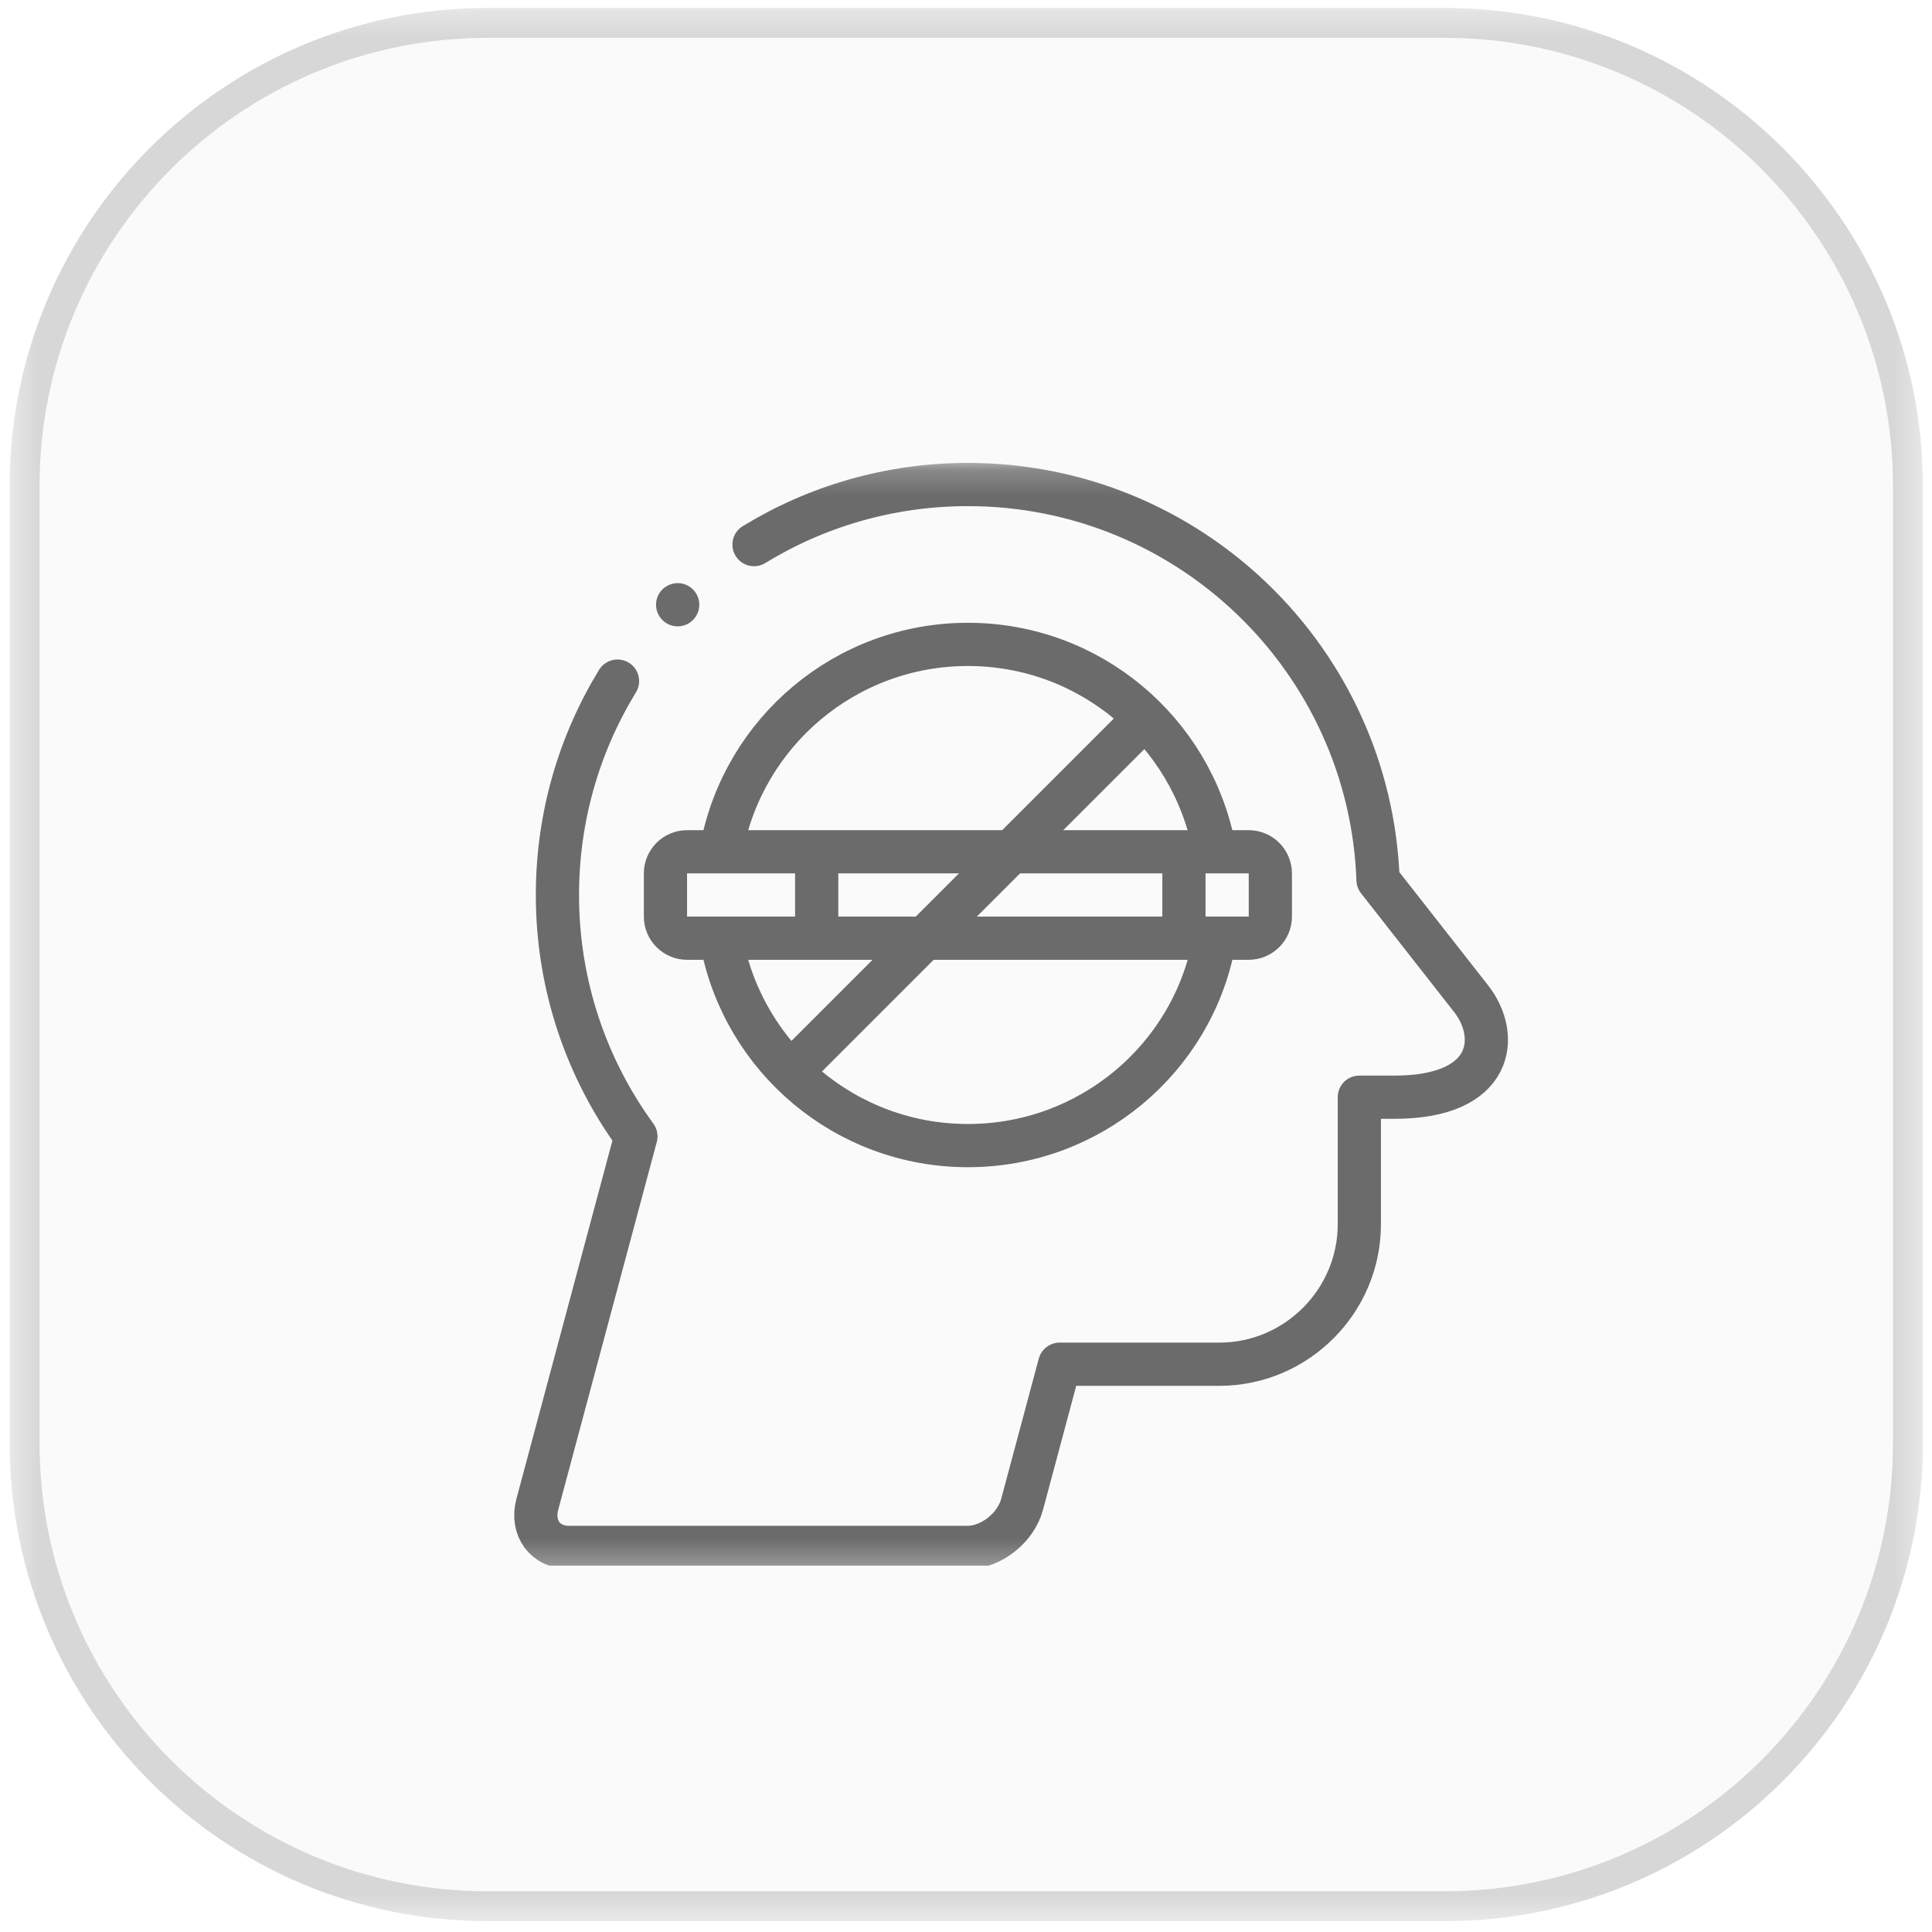 <svg xmlns="http://www.w3.org/2000/svg" width="76" height="76" viewBox="0 0 76 76" fill="none"><mask id="mask0_536_7273" style="mask-type:luminance" maskUnits="userSpaceOnUse" x="0" y="0" width="76" height="76"><path d="M75.642 0.312H0.379V75.575H75.642V0.312Z" fill="white"></path></mask><g mask="url(#mask0_536_7273)"><path d="M56.826 0.312H19.194C8.803 0.312 0.379 8.736 0.379 19.128V56.759C0.379 67.151 8.803 75.575 19.194 75.575H56.826C67.218 75.575 75.642 67.151 75.642 56.759V19.128C75.642 8.736 67.218 0.312 56.826 0.312Z" fill="#8C8C8C" fill-opacity="0.04"></path><path d="M19.194 0.9H56.826C66.893 0.9 75.054 9.061 75.054 19.128V56.759C75.054 66.826 66.893 74.987 56.826 74.987H19.194C9.127 74.987 0.967 66.826 0.967 56.759V19.128C0.967 9.061 9.128 0.9 19.194 0.9Z" stroke="#555457" stroke-opacity="0.21" stroke-width="1.176"></path><g clip-path="url(#clip0_536_7273)"><g clip-path="url(#clip1_536_7273)"><mask id="mask1_536_7273" style="mask-type:luminance" maskUnits="userSpaceOnUse" x="18" y="18" width="44" height="44"><path d="M18.019 18.21H61.53V61.722H18.019V18.21Z" fill="white"></path></mask><g mask="url(#mask1_536_7273)"><path d="M29.661 21.423C32.112 19.924 34.992 19.06 38.074 19.06C46.794 19.06 53.898 25.972 54.209 34.616L57.87 39.286C59.012 40.741 58.788 43.161 54.862 43.161H53.473V48.158C53.473 51.187 50.995 53.665 47.967 53.665H41.684L40.208 59.172C39.957 60.107 38.988 60.872 38.053 60.872H22.382C21.447 60.872 20.887 60.107 21.138 59.172L25.015 44.702C23.073 42.037 21.928 38.756 21.928 35.207C21.928 32.124 22.792 29.244 24.291 26.793" stroke="#6B6B6B" stroke-width="1.7" stroke-miterlimit="22.926" stroke-linecap="round" stroke-linejoin="round"></path><path d="M28.392 37.064C29.26 41.62 33.265 45.065 38.075 45.065C42.87 45.065 46.888 41.645 47.75 37.103M47.751 33.318C46.87 28.777 42.873 25.349 38.075 25.349C33.267 25.349 29.264 28.79 28.393 33.344" stroke="#6B6B6B" stroke-width="1.7" stroke-miterlimit="22.926" stroke-linecap="round" stroke-linejoin="round"></path><path d="M27.027 33.507H49.122C49.59 33.507 49.972 33.889 49.972 34.357V36.056C49.972 36.524 49.59 36.906 49.122 36.906H27.027C26.559 36.906 26.177 36.524 26.177 36.056V34.357C26.177 33.889 26.559 33.507 27.027 33.507Z" stroke="#6B6B6B" stroke-width="1.7" stroke-miterlimit="22.926" stroke-linecap="round" stroke-linejoin="round"></path><path d="M44.728 28.553L31.421 41.86" stroke="#6B6B6B" stroke-width="1.7" stroke-miterlimit="22.926" stroke-linecap="round" stroke-linejoin="round"></path><path d="M32.126 33.872V36.541" stroke="#6B6B6B" stroke-width="1.7" stroke-miterlimit="22.926" stroke-linecap="round" stroke-linejoin="round"></path><path d="M46.573 33.872V36.541" stroke="#6B6B6B" stroke-width="1.7" stroke-miterlimit="22.926" stroke-linecap="round" stroke-linejoin="round"></path><path d="M26.657 23.789H26.658" stroke="#6B6B6B" stroke-width="1.7" stroke-miterlimit="2.613" stroke-linecap="round" stroke-linejoin="round"></path></g></g></g></g><defs><clipPath id="clip0_536_7273"><rect width="43.511" height="43.511" fill="white" transform="translate(18.019 18.081)"></rect></clipPath><clipPath id="clip1_536_7273"><rect width="43.511" height="43.511" fill="white" transform="translate(18.019 18.21)"></rect></clipPath></defs></svg>